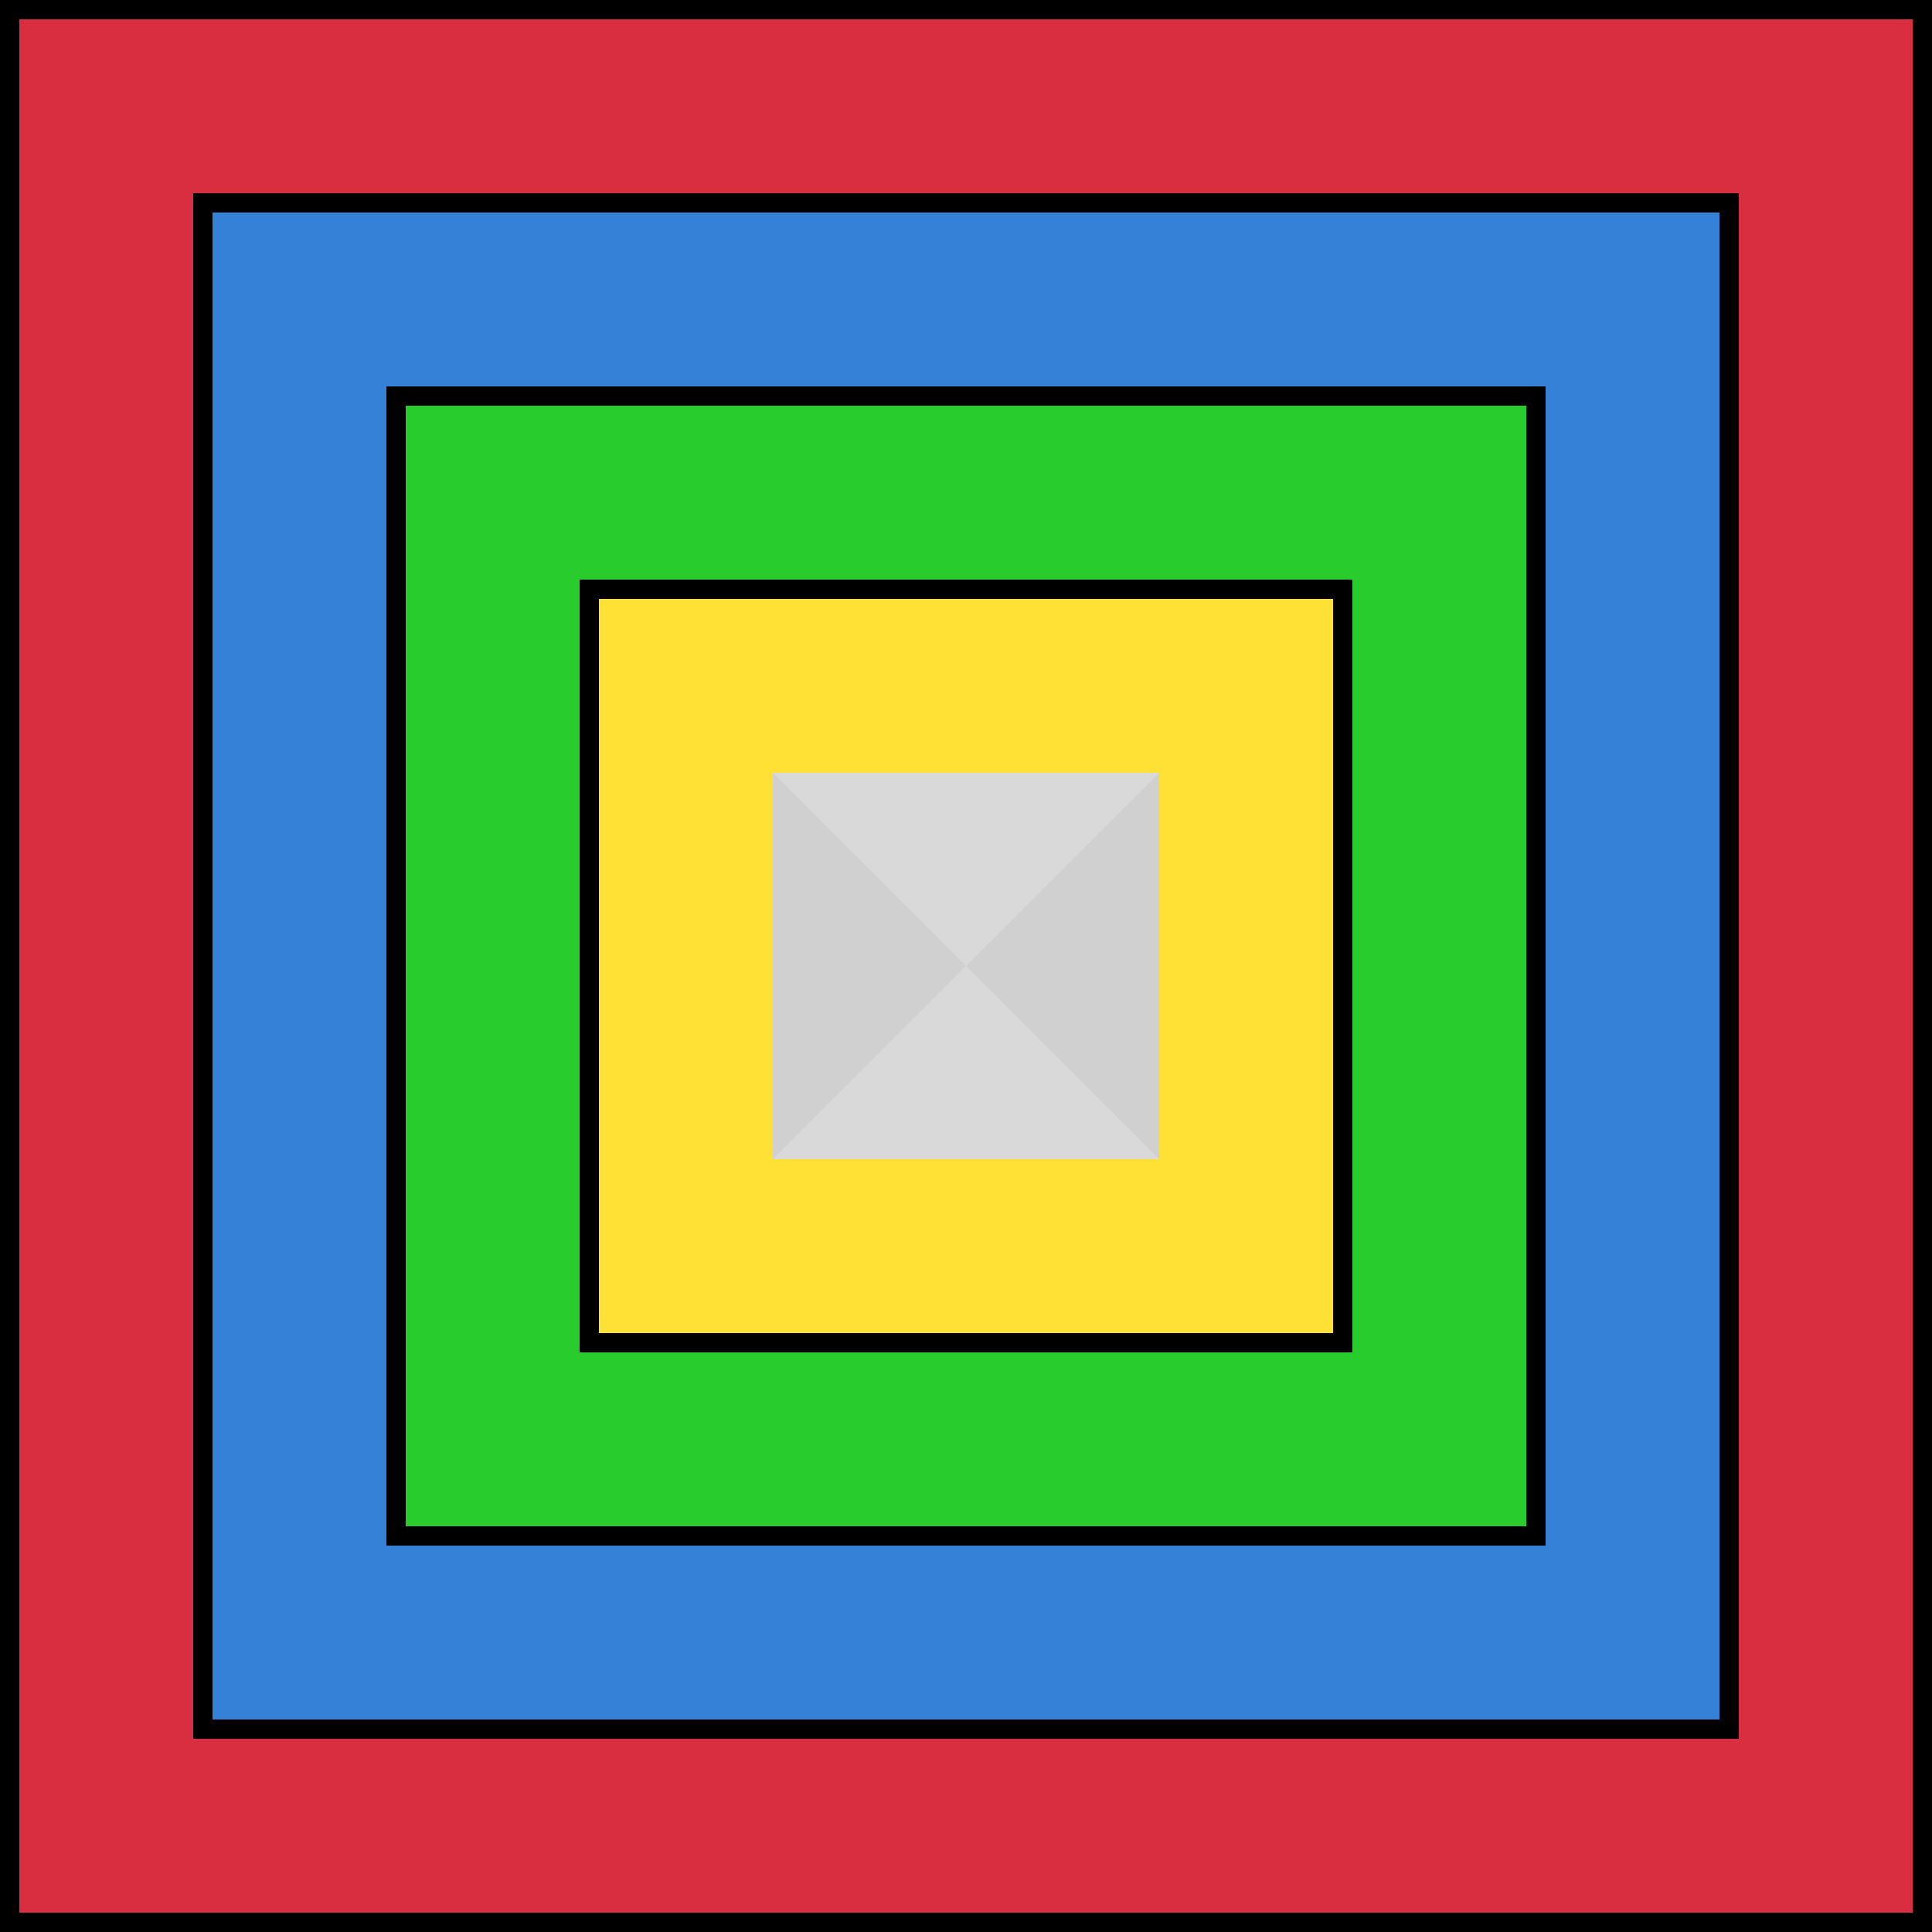 <svg width="100" height="100" viewBox="0 0 100 100" fill="none" xmlns="http://www.w3.org/2000/svg">
<rect x="0.5" y="0.5" width="99" height="99" fill="#D82E3F" stroke="black"/>
<rect x="10.5" y="10.5" width="79" height="79" fill="#3581D8" stroke="black"/>
<rect x="20.5" y="20.5" width="59" height="59" fill="#28CC2D" stroke="black"/>
<rect x="30.5" y="30.5" width="39" height="39" fill="#FFE135" stroke="black"/>
<rect x="40" y="40" width="20" height="20" fill="#D0D0D0"/>
<rect x="40" y="40" width="10" height="10" fill="#D0D0D0"/>
<rect x="40" y="50" width="10" height="10" fill="#D0D0D0"/>
<rect x="50" y="40" width="10" height="10" fill="#D0D0D0"/>
<rect x="50" y="50" width="10" height="10" fill="#D0D0D0"/>
<path d="M60 60L50 50L40 60H60Z" fill="#D9D9D9"/>
<path d="M40 40L50 50L60 40L40 40Z" fill="#D9D9D9"/>
</svg>
